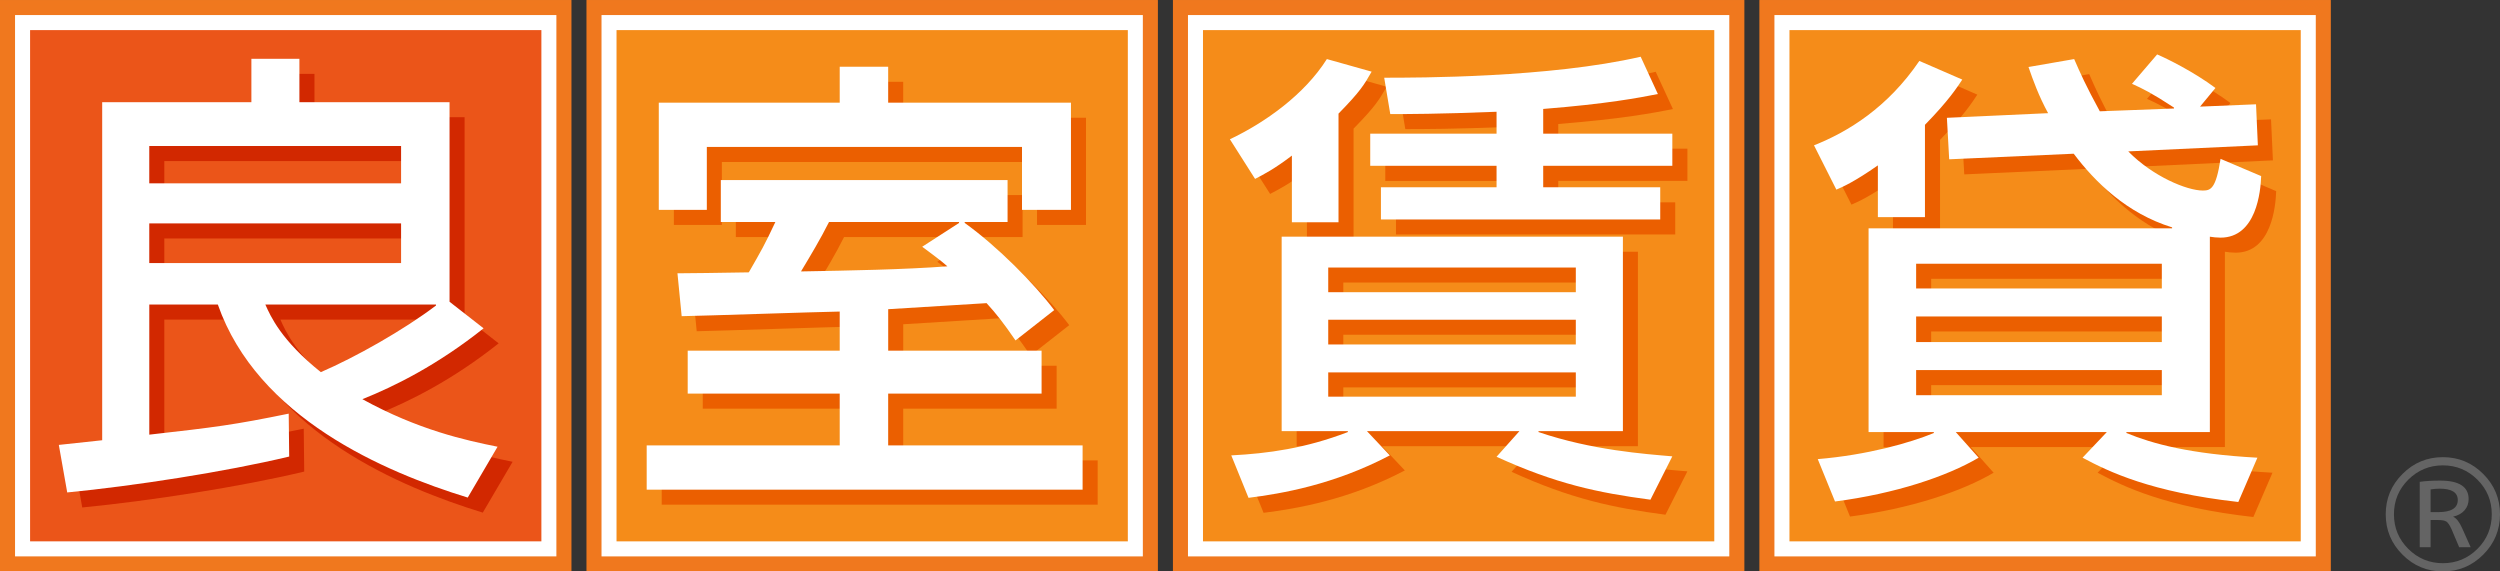 <?xml version="1.0" encoding="utf-8"?>
<!-- Generator: Adobe Illustrator 27.8.1, SVG Export Plug-In . SVG Version: 6.00 Build 0)  -->
<svg version="1.1" id="icon" xmlns="http://www.w3.org/2000/svg" xmlns:xlink="http://www.w3.org/1999/xlink" x="0px" y="0px"
	 width="175px" height="40px" viewBox="0 0 175 40" style="enable-background:new 0 0 175 40;" xml:space="preserve">
<rect x="0" y="0" width="175" height="40" fill="#333333" stroke="none"/>
<style type="text/css">
	.st0{fill:#F0781E;}
	.st1{fill:#FFFFFF;}
	.st2{fill:#EB5519;}
	.st3{fill:#D22800;}
	.st4{fill:#F58C19;}
	.st5{fill:#EB5F00;}
	.st6{fill:#646464;}
</style>
<g>
	<g>
		<rect y="0.001" class="st0" width="40.002" height="39.999"/>
		<rect x="1.053" y="1.054" class="st1" width="37.894" height="37.893"/>
		<rect x="2.106" y="2.107" class="st2" width="35.791" height="35.787"/>
		<g>
			<path class="st3" d="M8.206,31.868V8.206H18.65V5.171h3.363v3.035h10.508v13.969l2.385,1.859c-3.2,2.545-6.207,4.049-8.489,4.962
				c3.918,2.154,7.214,2.871,9.466,3.328l-2.088,3.559c-5.846-1.796-14.722-5.583-17.496-13.512h-4.798v9.106
				c4.634-0.521,5.939-0.688,9.76-1.469l0.034,3.002c-4.506,1.078-10.872,2.058-15.539,2.513l-0.588-3.328L8.206,31.868z
				 M11.501,11.276v2.611h17.625v-2.611H11.501z M11.501,16.693v2.775h17.625v-2.775H11.501z M19.628,22.372
				c0.361,0.815,1.11,2.513,3.884,4.731c2.417-1.044,5.777-2.935,8.064-4.668v-0.064H19.628z"/>
		</g>
		<path class="st1" d="M7.153,30.817V7.153h10.444V4.118h3.361v3.035h10.51v13.97l2.383,1.859c-3.198,2.547-6.202,4.05-8.484,4.961
			c3.913,2.154,7.209,2.874,9.462,3.328l-2.088,3.559c-5.843-1.793-14.719-5.581-17.493-13.512h-4.798v9.108
			c4.634-0.523,5.939-0.688,9.759-1.471l0.034,3.004c-4.506,1.078-10.871,2.056-15.538,2.513l-0.588-3.328L7.153,30.817z
			 M10.449,10.222v2.611h17.627v-2.611H10.449z M10.449,15.64v2.775h17.627V15.64H10.449z M18.575,21.319
			c0.362,0.815,1.11,2.513,3.884,4.731c2.419-1.044,5.779-2.936,8.061-4.665v-0.066H18.575z"/>
	</g>
	<g>
		<rect x="41.053" y="0.001" class="st0" width="39.999" height="40"/>
		<rect x="42.106" y="1.054" class="st1" width="37.893" height="37.894"/>
		<rect x="43.157" y="2.107" class="st4" width="35.791" height="35.788"/>
		<g>
			<path class="st5" d="M63.225,25.602h10.739v3.004H63.225v3.623h13.612v3.1H46.319v-3.1H59.83v-3.623H49.192v-3.004H59.83v-2.742
				c-1.793,0.034-9.43,0.295-11.061,0.327l-0.295-3.003c0.457,0,3.328-0.033,4.994-0.065c0.88-1.533,1.108-1.923,1.86-3.525h-3.819
				v-2.938h20.073v2.938h-3.002v0.064c2.284,1.633,4.93,4.309,6.266,6.104l-2.709,2.123c-0.847-1.241-1.339-1.861-2.024-2.612
				l-6.887,0.425V25.602z M59.83,5.726h3.394V8.24H76.02v7.506h-3.429v-4.407h-22.06v4.407h-3.36V8.24h12.66V5.726z M68.187,16.659
				v-0.064h-9.103c-0.589,1.174-1.275,2.319-1.958,3.458c3.424-0.064,7.209-0.129,10.243-0.356
				c-0.553-0.491-0.943-0.751-1.761-1.373L68.187,16.659z"/>
		</g>
		<path class="st1" d="M62.172,24.549h10.739v3.004H62.172v3.623h13.61v3.1H45.268v-3.1H58.78v-3.623H48.139v-3.004H58.78v-2.74
			c-1.793,0.033-9.432,0.294-11.063,0.324l-0.295-3.002c0.457,0,3.328-0.032,4.994-0.066c0.882-1.534,1.11-1.925,1.86-3.525h-3.819
			v-2.936h20.073v2.936h-3.002v0.065c2.284,1.632,4.927,4.309,6.266,6.103l-2.709,2.122c-0.85-1.239-1.339-1.859-2.024-2.61
			l-6.887,0.423V24.549z M58.78,4.673h3.392v2.513h12.795v7.507H71.54v-4.407H49.478v4.407h-3.363V7.187H58.78V4.673z
			 M67.133,15.607v-0.065H58.03c-0.589,1.175-1.275,2.319-1.96,3.458c3.427-0.063,7.212-0.129,10.248-0.357
			c-0.557-0.49-0.946-0.75-1.763-1.371L67.133,15.607z"/>
	</g>
	<g>
		<rect x="82.105" y="0.001" class="st0" width="40.001" height="40"/>
		<rect x="83.158" y="1.054" class="st1" width="37.893" height="37.894"/>
		<rect x="84.209" y="2.107" class="st4" width="35.791" height="35.788"/>
		<g>
			<path class="st5" d="M91.485,11.944c-1.238,0.946-1.958,1.304-2.577,1.631l-1.764-2.773c2.481-1.175,5.222-3.134,6.789-5.614
				l3.134,0.882c-0.523,0.914-0.784,1.37-2.319,2.936v7.605h-3.264V11.944z M87.243,32.931c2.577-0.133,5.188-0.489,8.157-1.633
				v-0.064h-4.633V17.623h23.887v13.611h-5.905v0.064c3.755,1.272,7.44,1.535,9.368,1.697l-1.535,3.036
				c-3.687-0.489-6.627-1.11-10.773-3.004l1.601-1.793h-10.67l1.599,1.697c-3.918,2.056-7.573,2.675-9.889,2.967L87.243,32.931z
				 M94.032,19.777v1.732h17.329v-1.732H94.032z M94.032,23.433v1.729h17.329v-1.729H94.032z M94.032,27.119v1.7h17.329v-1.7H94.032
				z M105.81,8.876c-4.11,0.162-6.264,0.162-7.438,0.162l-0.425-2.545c2.383,0,11.586,0,17.953-1.468l1.206,2.611
				c-1.341,0.261-3.527,0.685-8.029,1.044v1.729h9.041v2.254h-9.041v1.501h8.189v2.251H97.719v-2.251h8.091v-1.501h-8.84v-2.254
				h8.84V8.876z"/>
		</g>
		<path class="st1" d="M90.432,10.892c-1.24,0.946-1.955,1.305-2.577,1.631l-1.763-2.775c2.481-1.175,5.222-3.132,6.789-5.613
			l3.134,0.881c-0.523,0.915-0.784,1.371-2.319,2.937v7.605h-3.264V10.892z M86.189,31.877c2.577-0.133,5.188-0.491,8.16-1.633
			V30.18h-4.633V16.569h23.887V30.18h-5.907v0.064c3.753,1.275,7.44,1.533,9.366,1.7l-1.531,3.034
			c-3.692-0.489-6.627-1.11-10.773-3.004l1.601-1.793H95.688l1.599,1.697c-3.918,2.056-7.57,2.677-9.891,2.97L86.189,31.877z
			 M92.976,18.725v1.729h17.331v-1.729H92.976z M92.976,22.38v1.731h17.331V22.38H92.976z M92.976,26.066v1.7h17.331v-1.7H92.976z
			 M104.759,7.823c-4.11,0.163-6.266,0.163-7.44,0.163l-0.425-2.546c2.383,0,11.586,0,17.953-1.469l1.204,2.611
			c-1.336,0.261-3.522,0.685-8.027,1.044v1.73h9.039v2.251h-9.039v1.503h8.192v2.252H96.665v-2.252h8.094v-1.503h-8.843V9.357h8.843
			V7.823z"/>
	</g>
	<g>
		<rect x="123.157" y="0.001" class="st0" width="40.001" height="40"/>
		<rect x="124.21" y="1.054" class="st1" width="37.895" height="37.894"/>
		<rect x="125.263" y="2.107" class="st4" width="35.789" height="35.788"/>
		<g>
			<path class="st5" d="M132.505,12.629c-1.631,1.143-2.449,1.501-2.903,1.696l-1.569-3.101c2.385-0.946,5.158-2.642,7.376-5.906
				l3.004,1.306c-0.327,0.489-0.914,1.435-2.611,3.165v6.463h-3.296V12.629z M150.03,11.649c1.732,1.763,4.114,2.741,5.222,2.741
				c0.555,0,0.916-0.13,1.243-2.218l2.837,1.208c-0.032,1.044-0.324,4.308-2.837,4.308c-0.228,0-0.587-0.034-0.752-0.066v13.675
				h-5.841v0.066c1.827,0.749,4.404,1.469,9.172,1.727l-1.339,3.102c-6.104-0.685-9.076-2.122-10.901-3.102l1.695-1.793h-10.574
				l1.599,1.793c-2.218,1.307-5.809,2.515-10.053,3.07l-1.206-2.97c3.493-0.295,6.462-1.142,8.128-1.827v-0.066h-4.571V17.036
				h21.247v-0.066c-3.164-0.978-5.384-3.166-6.885-5.157l-8.715,0.394L137.336,9.3l7.081-0.327
				c-0.656-1.207-1.044-2.284-1.371-3.231l3.198-0.555c0.425,0.979,0.815,1.86,1.795,3.656l5.19-0.195V8.582
				c-1.599-1.044-2.156-1.305-2.94-1.664l1.766-2.056c0.683,0.293,2.545,1.207,4.078,2.349l-1.076,1.306l3.915-0.163l0.132,2.871
				L150.03,11.649z M135.182,19.516v1.73h17.199v-1.73H135.182z M135.182,23.203v1.796h17.199v-1.796H135.182z M135.182,26.957
				v1.763h17.199v-1.763H135.182z"/>
		</g>
		<path class="st1" d="M131.451,11.577c-1.633,1.141-2.447,1.501-2.906,1.696l-1.565-3.1c2.383-0.947,5.156-2.645,7.374-5.908
			l3.006,1.305c-0.327,0.489-0.918,1.436-2.613,3.166v6.462h-3.296V11.577z M148.977,10.598c1.729,1.761,4.114,2.74,5.222,2.74
			c0.557,0,0.916-0.129,1.24-2.219l2.842,1.207c-0.032,1.045-0.327,4.309-2.842,4.309c-0.226,0-0.585-0.033-0.749-0.066v13.675
			h-5.841v0.066c1.827,0.751,4.404,1.467,9.169,1.729l-1.336,3.1c-6.104-0.683-9.076-2.12-10.903-3.1l1.7-1.796h-10.576l1.601,1.796
			c-2.22,1.307-5.811,2.515-10.053,3.066l-1.208-2.967c3.493-0.292,6.465-1.142,8.125-1.827v-0.066H130.8V15.982h21.247v-0.066
			c-3.166-0.979-5.387-3.164-6.887-5.156l-8.717,0.391l-0.16-2.904l7.084-0.325c-0.656-1.208-1.046-2.285-1.373-3.232l3.198-0.555
			c0.425,0.979,0.815,1.859,1.795,3.656l5.19-0.196V7.529c-1.599-1.044-2.154-1.305-2.938-1.664l1.761-2.056
			c0.688,0.294,2.547,1.207,4.082,2.349l-1.078,1.305l3.918-0.163l0.128,2.873L148.977,10.598z M134.129,18.463v1.731h17.199v-1.731
			H134.129z M134.129,22.151v1.794h17.199v-1.794H134.129z M134.129,25.906v1.759h17.199v-1.759H134.129z"/>
	</g>
</g>
<g>
	<path class="st6" d="M173.825,38.826c-0.781,0.783-1.724,1.175-2.825,1.175c-1.102,0-2.044-0.392-2.825-1.175
		c-0.783-0.781-1.175-1.724-1.175-2.825s0.392-2.044,1.175-2.825c0.781-0.783,1.724-1.175,2.825-1.175
		c1.102,0,2.044,0.392,2.825,1.175c0.783,0.781,1.175,1.724,1.175,2.825S174.608,38.044,173.825,38.826z M168.581,38.424
		c0.671,0.666,1.478,1,2.419,1c0.941,0,1.747-0.334,2.419-1c0.669-0.667,1.005-1.475,1.005-2.424c0-0.948-0.336-1.757-1.005-2.424
		c-0.672-0.666-1.477-1.001-2.419-1.001c-0.941,0-1.748,0.335-2.419,1.001c-0.669,0.667-1.005,1.476-1.005,2.424
		C167.576,36.95,167.912,37.757,168.581,38.424z M170.142,36.402v1.903h-0.761v-4.576c0.384-0.058,0.862-0.087,1.434-0.087
		c1.326,0,1.989,0.432,1.989,1.293c0,0.306-0.095,0.565-0.283,0.783c-0.188,0.217-0.453,0.366-0.793,0.445v0.012
		c0.224,0.1,0.435,0.373,0.63,0.814l0.588,1.315h-0.805l-0.533-1.261c-0.13-0.284-0.25-0.46-0.359-0.533
		c-0.107-0.072-0.308-0.109-0.598-0.109H170.142z M170.142,35.849h0.533c0.912,0,1.369-0.283,1.369-0.849
		c0-0.528-0.425-0.794-1.272-0.794c-0.203,0-0.413,0.02-0.63,0.054V35.849z"/>
</g>
</svg>
